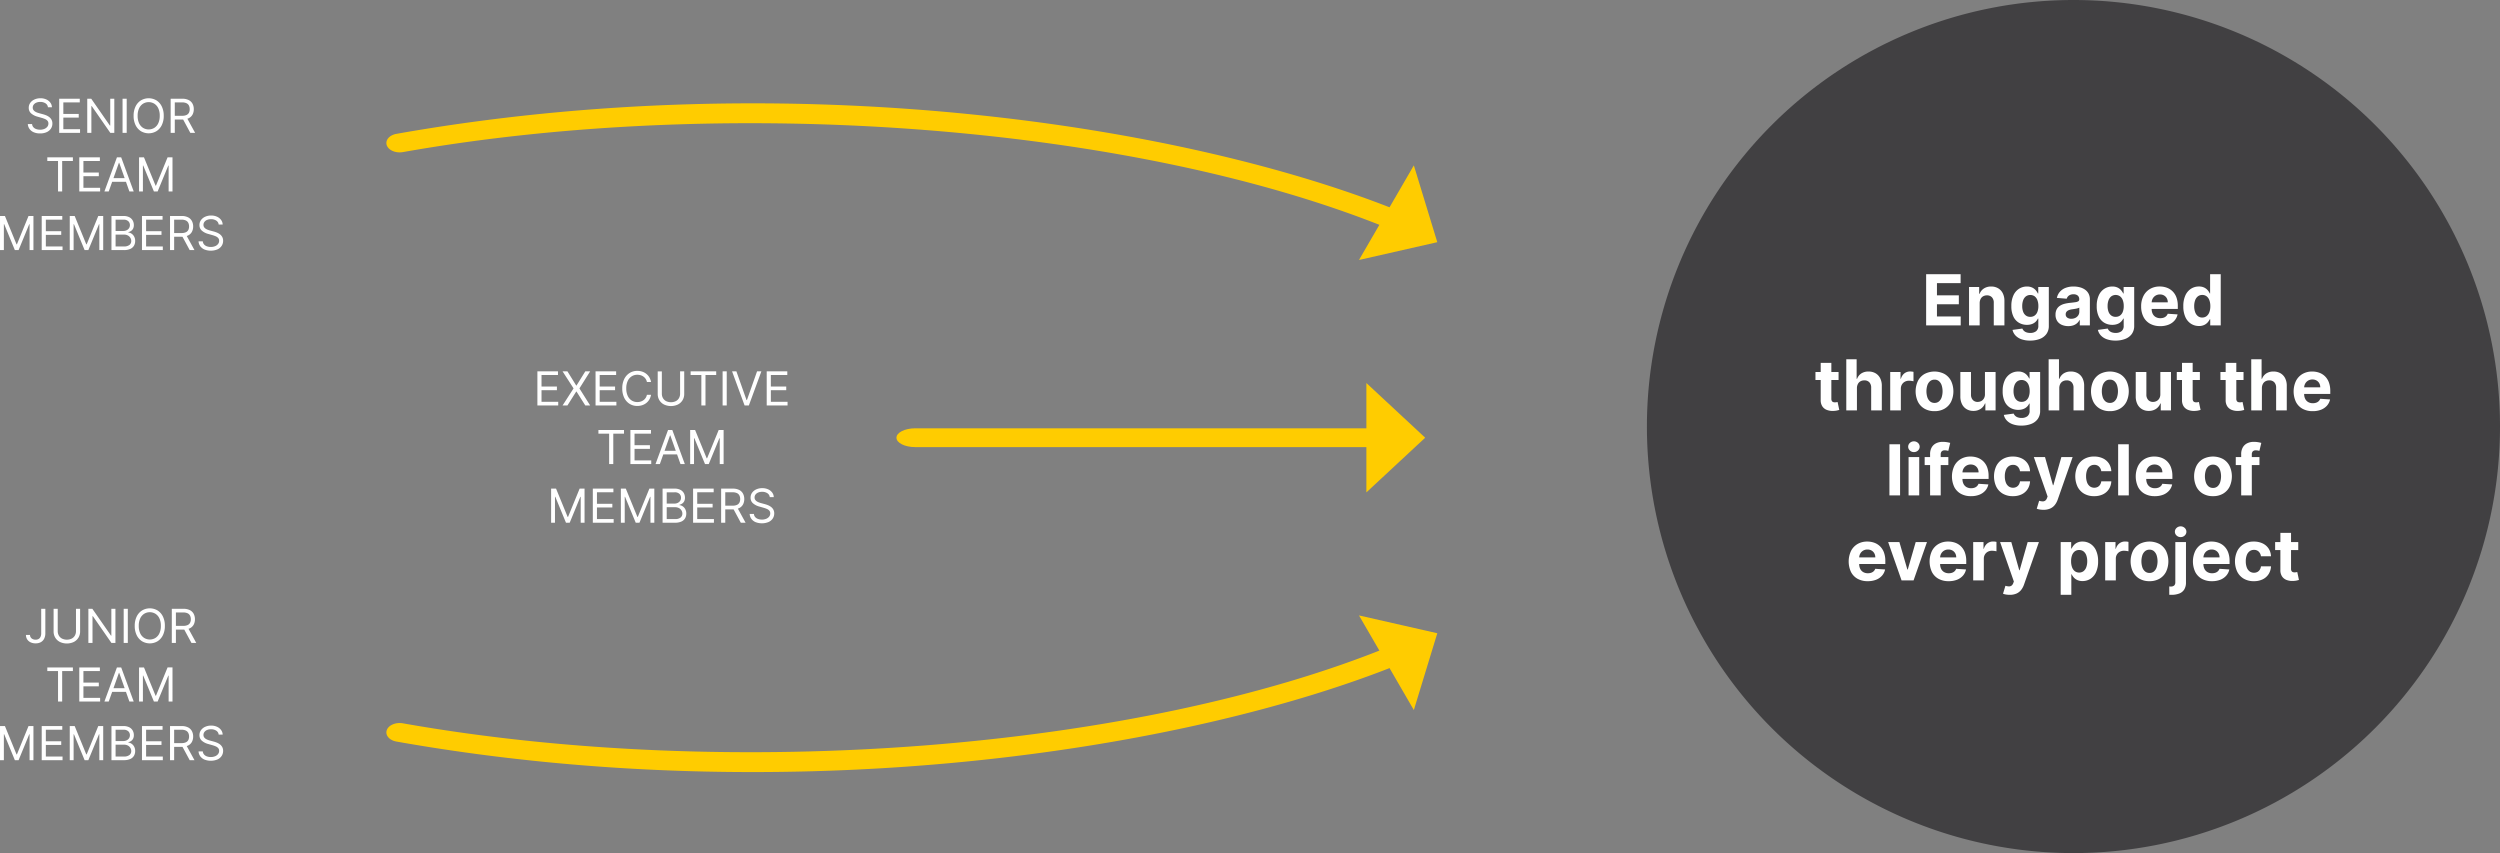 <svg xmlns="http://www.w3.org/2000/svg" width="852.817" height="291.011" viewBox="0 0 852.817 291.011">
  <rect x="0" y="0" width="852.817" height="291.011" fill="#808080" stroke="none"/>
  <g id="Group_651" data-name="Group 651" transform="translate(3492.807 -468.199)">
    <g id="Group_491" data-name="Group 491" transform="translate(-3745 -2272.486)">
      <g id="Group_487" data-name="Group 487" transform="translate(168 -123.001)">
        <path id="Path_232" data-name="Path 232" d="M3.207,349.3a2.512,2.512,0,0,1-1.607-.613c-1.534-1.258-2.056-4.037-1.165-6.2C35.78,256.215,46.6,117.7,26.752,5.637c-.433-2.434.61-4.9,2.329-5.508,1.716-.586,3.465.867,3.892,3.3C56.7,137.378,36.515,272.52,5.985,347.031A3.2,3.2,0,0,1,3.207,349.3" transform="translate(216 2942.321) rotate(-90)" fill="#fc0"/>
        <path id="Path_233" data-name="Path 233" d="M6.073,26.715l26.2-8L0,0Z" transform="translate(547.778 2952.374) rotate(-90)" fill="#fc0"/>
      </g>
      <g id="Group_489" data-name="Group 489" transform="translate(168 -163.001)">
        <path id="Path_234" data-name="Path 234" d="M40.173,349.3a3.2,3.2,0,0,1-2.778-2.266C6.865,272.512-13.321,137.372,10.41,3.435,10.837,1,12.576-.465,14.3.134s2.762,3.074,2.329,5.508C-3.218,117.7,7.6,256.207,42.945,342.482c.892,2.166.369,4.945-1.165,6.2a2.511,2.511,0,0,1-1.607.613" transform="translate(216 3167.061) rotate(-90)" fill="#fc0"/>
        <path id="Path_235" data-name="Path 235" d="M26.2,26.715l-26.2-8L32.278,0Z" transform="translate(547.778 3145.902) rotate(-90)" fill="#fc0"/>
      </g>
      <g id="Group_488" data-name="Group 488" transform="translate(168 -143.001)">
        <path id="Path_236" data-name="Path 236" d="M3.208,169.237c-1.774,0-3.208-2.874-3.208-6.415V6.415C0,2.867,1.434,0,3.208,0S6.416,2.867,6.416,6.415V162.822c0,3.541-1.434,6.415-3.208,6.415" transform="translate(390 3036.208) rotate(-90)" fill="#fc0"/>
        <path id="Path_237" data-name="Path 237" d="M18.653,20.064,37.309,0H0Z" transform="translate(550.3 3051.653) rotate(-90)" fill="#fc0"/>
      </g>
      <path id="Path_552" data-name="Path 552" d="M24.545,7.273a1.784,1.784,0,0,0-.83-1.341,3.182,3.182,0,0,0-1.784-.477,3.371,3.371,0,0,0-1.349.25,2.136,2.136,0,0,0-.9.688,1.638,1.638,0,0,0-.321.994,1.393,1.393,0,0,0,.224.8,1.887,1.887,0,0,0,.577.551,3.907,3.907,0,0,0,.739.358q.386.139.71.224l1.182.318a10.5,10.5,0,0,1,1.014.33,4.812,4.812,0,0,1,1.074.571,2.967,2.967,0,0,1,.849.923,2.654,2.654,0,0,1,.335,1.381,3.076,3.076,0,0,1-.491,1.7,3.387,3.387,0,0,1-1.432,1.21,5.263,5.263,0,0,1-2.281.449,5.313,5.313,0,0,1-2.162-.4,3.425,3.425,0,0,1-1.432-1.125A3.2,3.2,0,0,1,17.682,13h1.455a1.8,1.8,0,0,0,.446,1.088,2.339,2.339,0,0,0,.989.636,3.927,3.927,0,0,0,1.293.207,3.777,3.777,0,0,0,1.449-.264,2.453,2.453,0,0,0,1.017-.739,1.739,1.739,0,0,0,.375-1.111,1.365,1.365,0,0,0-.324-.943,2.377,2.377,0,0,0-.852-.591,8.956,8.956,0,0,0-1.142-.4l-1.432-.409A5.332,5.332,0,0,1,18.8,9.358a2.458,2.458,0,0,1-.8-1.9,2.824,2.824,0,0,1,.531-1.707,3.516,3.516,0,0,1,1.432-1.136A4.844,4.844,0,0,1,21.977,4.2a4.755,4.755,0,0,1,2,.4A3.5,3.5,0,0,1,25.366,5.7a2.728,2.728,0,0,1,.543,1.574ZM28.386,16V4.364h7.023v1.25H29.8V9.545h5.25V10.8H29.8V14.75h5.7V16Zm18.8-11.636V16H45.818L39.477,6.864h-.114V16H37.955V4.364h1.364l6.364,9.159H45.8V4.364Zm4.227,0V16H50V4.364Zm12.636,5.818a7.09,7.09,0,0,1-.665,3.182,4.99,4.99,0,0,1-1.824,2.068,5.183,5.183,0,0,1-5.3,0,4.99,4.99,0,0,1-1.824-2.068,7.09,7.09,0,0,1-.665-3.182A7.09,7.09,0,0,1,54.438,7a4.99,4.99,0,0,1,1.824-2.068,5.183,5.183,0,0,1,5.3,0A4.99,4.99,0,0,1,63.381,7,7.09,7.09,0,0,1,64.045,10.182Zm-1.364,0a5.828,5.828,0,0,0-.5-2.551,3.689,3.689,0,0,0-1.358-1.574,3.689,3.689,0,0,0-3.824,0,3.689,3.689,0,0,0-1.358,1.574,5.828,5.828,0,0,0-.5,2.551,5.828,5.828,0,0,0,.5,2.551A3.689,3.689,0,0,0,57,14.307a3.689,3.689,0,0,0,3.824,0,3.689,3.689,0,0,0,1.358-1.574A5.828,5.828,0,0,0,62.682,10.182ZM66.409,16V4.364h3.932a4.766,4.766,0,0,1,2.239.463,2.988,2.988,0,0,1,1.3,1.27,3.912,3.912,0,0,1,.42,1.835,3.844,3.844,0,0,1-.42,1.824A2.947,2.947,0,0,1,72.585,11a4.8,4.8,0,0,1-2.222.452H67.182V10.182h3.136a3.513,3.513,0,0,0,1.5-.273,1.736,1.736,0,0,0,.83-.776,2.6,2.6,0,0,0,.259-1.2,2.7,2.7,0,0,0-.261-1.222,1.8,1.8,0,0,0-.835-.81A3.41,3.41,0,0,0,70.3,5.614H67.818V16Zm5.477-5.227L74.75,16H73.114L70.3,10.773ZM24.33,25.614v-1.25h8.727v1.25H29.4V36H27.989V25.614ZM35.239,36V24.364h7.023v1.25H36.648v3.932H41.9V30.8h-5.25V34.75h5.7V36Zm10.045,0H43.807L48.08,24.364h1.455L53.807,36H52.33l-3.477-9.8h-.091Zm.545-4.545h5.955V32.7H45.83Zm9.8-7.091h1.682l3.955,9.659H61.4l3.955-9.659h1.682V36H65.716V27.159H65.6L61.966,36H60.693l-3.636-8.841h-.114V36H55.625Zm-47.432,20H9.875l3.955,9.659h.136l3.955-9.659H19.6V56H18.284V47.159H18.17L14.534,56H13.261L9.625,47.159H9.511V56H8.193ZM22.42,56V44.364h7.023v1.25H23.83v3.932h5.25V50.8H23.83V54.75h5.7V56Zm9.568-11.636H33.67l3.955,9.659h.136l3.955-9.659H43.4V56H42.08V47.159h-.114L38.33,56H37.057L33.42,47.159h-.114V56H31.989ZM46.216,56V44.364h4.068a4.268,4.268,0,0,1,2.006.418A2.782,2.782,0,0,1,53.466,45.9a3.168,3.168,0,0,1,.386,1.554,2.587,2.587,0,0,1-.264,1.239,2.11,2.11,0,0,1-.693.773,3.193,3.193,0,0,1-.929.42V50a2.279,2.279,0,0,1,1.074.375,2.722,2.722,0,0,1,.9.977,3.094,3.094,0,0,1,.364,1.557,3.125,3.125,0,0,1-.4,1.574,2.747,2.747,0,0,1-1.256,1.108A5.215,5.215,0,0,1,50.42,56Zm1.409-1.25h2.8a2.87,2.87,0,0,0,1.963-.537,1.708,1.708,0,0,0,.582-1.3,2.09,2.09,0,0,0-.3-1.094,2.206,2.206,0,0,0-.858-.807,2.711,2.711,0,0,0-1.318-.3H47.625Zm0-5.273h2.614a2.6,2.6,0,0,0,1.151-.25,2.031,2.031,0,0,0,.818-.7,1.876,1.876,0,0,0,.3-1.068,1.78,1.78,0,0,0-.534-1.3,2.308,2.308,0,0,0-1.693-.537H47.625Zm9,6.523V44.364h7.023v1.25H58.034v3.932h5.25V50.8h-5.25V54.75h5.7V56Zm9.568,0V44.364h3.932a4.766,4.766,0,0,1,2.239.463,2.988,2.988,0,0,1,1.3,1.27,3.912,3.912,0,0,1,.42,1.835,3.844,3.844,0,0,1-.42,1.824A2.947,2.947,0,0,1,72.369,51a4.8,4.8,0,0,1-2.222.452H66.966V50.182H70.1a3.513,3.513,0,0,0,1.5-.273,1.736,1.736,0,0,0,.83-.776,2.6,2.6,0,0,0,.259-1.2,2.7,2.7,0,0,0-.261-1.222,1.8,1.8,0,0,0-.835-.81,3.41,3.41,0,0,0-1.517-.287H67.6V56Zm5.477-5.227L74.534,56H72.9L70.08,50.773Zm11.114-3.5a1.784,1.784,0,0,0-.83-1.341,3.182,3.182,0,0,0-1.784-.477,3.371,3.371,0,0,0-1.349.25,2.136,2.136,0,0,0-.9.688,1.638,1.638,0,0,0-.321.994,1.393,1.393,0,0,0,.224.8,1.887,1.887,0,0,0,.577.551,3.907,3.907,0,0,0,.739.358q.386.139.71.224l1.182.318a10.5,10.5,0,0,1,1.014.33,4.813,4.813,0,0,1,1.074.571,2.967,2.967,0,0,1,.849.923,2.654,2.654,0,0,1,.335,1.381,3.076,3.076,0,0,1-.491,1.7,3.387,3.387,0,0,1-1.432,1.21,6.008,6.008,0,0,1-4.443.045,3.425,3.425,0,0,1-1.432-1.125A3.2,3.2,0,0,1,75.92,53h1.455a1.8,1.8,0,0,0,.446,1.088,2.339,2.339,0,0,0,.989.636,3.927,3.927,0,0,0,1.293.207,3.777,3.777,0,0,0,1.449-.264,2.453,2.453,0,0,0,1.017-.739,1.739,1.739,0,0,0,.375-1.111,1.365,1.365,0,0,0-.324-.943,2.377,2.377,0,0,0-.852-.591,8.956,8.956,0,0,0-1.142-.4l-1.432-.409a5.332,5.332,0,0,1-2.159-1.119,2.458,2.458,0,0,1-.8-1.9,2.824,2.824,0,0,1,.531-1.707A3.516,3.516,0,0,1,78.2,44.611a4.844,4.844,0,0,1,2.014-.406,4.755,4.755,0,0,1,2,.4A3.5,3.5,0,0,1,83.605,45.7a2.728,2.728,0,0,1,.543,1.574Z" transform="translate(244 2770)" fill="#fff"/>
      <path id="Path_553" data-name="Path 553" d="M2.511,16V4.364H9.534v1.25H3.92V9.545H9.17V10.8H3.92V14.75h5.7V16ZM12.761,4.364l3,4.841h.091l3-4.841h1.659l-3.659,5.818L20.511,16H18.852l-3-4.75h-.091l-3,4.75H11.1l3.75-5.818L11.1,4.364ZM22.352,16V4.364h7.023v1.25H23.761V9.545h5.25V10.8h-5.25V14.75h5.7V16ZM41.284,8H39.875a2.959,2.959,0,0,0-.435-1.068,3.014,3.014,0,0,0-.75-.776,3.258,3.258,0,0,0-.974-.474A3.88,3.88,0,0,0,36.6,5.523a3.535,3.535,0,0,0-1.912.534,3.689,3.689,0,0,0-1.358,1.574,5.828,5.828,0,0,0-.5,2.551,5.828,5.828,0,0,0,.5,2.551,3.689,3.689,0,0,0,1.358,1.574,3.535,3.535,0,0,0,1.912.534,3.88,3.88,0,0,0,1.114-.159,3.258,3.258,0,0,0,.974-.474,2.958,2.958,0,0,0,1.185-1.844h1.409a4.694,4.694,0,0,1-.58,1.6,4.325,4.325,0,0,1-1.045,1.2,4.552,4.552,0,0,1-1.4.747,5.257,5.257,0,0,1-1.656.256,4.877,4.877,0,0,1-2.648-.727,4.99,4.99,0,0,1-1.824-2.068,7.09,7.09,0,0,1-.665-3.182A7.09,7.09,0,0,1,32.131,7a4.99,4.99,0,0,1,1.824-2.068A4.877,4.877,0,0,1,36.6,4.2a5.257,5.257,0,0,1,1.656.256,4.552,4.552,0,0,1,1.4.747A4.34,4.34,0,0,1,40.7,6.4,4.666,4.666,0,0,1,41.284,8Zm9.909-3.636H52.6v7.7a4.061,4.061,0,0,1-.56,2.128,3.933,3.933,0,0,1-1.577,1.472,5.571,5.571,0,0,1-4.773,0A3.933,3.933,0,0,1,44.116,14.2a4.061,4.061,0,0,1-.56-2.128v-7.7h1.409v7.591a3.018,3.018,0,0,0,.375,1.514,2.66,2.66,0,0,0,1.071,1.04,3.875,3.875,0,0,0,3.338,0,2.636,2.636,0,0,0,1.071-1.04,3.036,3.036,0,0,0,.372-1.514Zm3.591,1.25V4.364h8.727v1.25H59.852V16H58.443V5.614ZM67.1,4.364V16H65.693V4.364Zm3.3,0,3.455,9.8h.136l3.455-9.8H78.92L74.648,16H73.193L68.92,4.364ZM80.739,16V4.364h7.023v1.25H82.148V9.545H87.4V10.8h-5.25V14.75h5.7V16ZM23.33,25.614v-1.25h8.727v1.25H28.4V36H26.989V25.614ZM34.239,36V24.364h7.023v1.25H35.648v3.932H40.9V30.8h-5.25V34.75h5.7V36Zm10.045,0H42.807L47.08,24.364h1.455L52.807,36H51.33l-3.477-9.8h-.091Zm.545-4.545h5.955V32.7H44.83Zm9.8-7.091h1.682l3.955,9.659H60.4l3.955-9.659h1.682V36H64.716V27.159H64.6L60.966,36H59.693l-3.636-8.841h-.114V36H54.625Zm-47.432,20H8.875l3.955,9.659h.136l3.955-9.659H18.6V56H17.284V47.159H17.17L13.534,56H12.261L8.625,47.159H8.511V56H7.193ZM21.42,56V44.364h7.023v1.25H22.83v3.932h5.25V50.8H22.83V54.75h5.7V56Zm9.568-11.636H32.67l3.955,9.659h.136l3.955-9.659H42.4V56H41.08V47.159h-.114L37.33,56H36.057L32.42,47.159h-.114V56H30.989ZM45.216,56V44.364h4.068a4.268,4.268,0,0,1,2.006.418A2.782,2.782,0,0,1,52.466,45.9a3.168,3.168,0,0,1,.386,1.554,2.587,2.587,0,0,1-.264,1.239,2.11,2.11,0,0,1-.693.773,3.193,3.193,0,0,1-.929.42V50a2.279,2.279,0,0,1,1.074.375,2.722,2.722,0,0,1,.9.977,3.094,3.094,0,0,1,.364,1.557,3.125,3.125,0,0,1-.4,1.574,2.747,2.747,0,0,1-1.256,1.108A5.215,5.215,0,0,1,49.42,56Zm1.409-1.25h2.8a2.87,2.87,0,0,0,1.963-.537,1.708,1.708,0,0,0,.582-1.3,2.09,2.09,0,0,0-.3-1.094,2.206,2.206,0,0,0-.858-.807,2.711,2.711,0,0,0-1.318-.3H46.625Zm0-5.273h2.614a2.6,2.6,0,0,0,1.151-.25,2.031,2.031,0,0,0,.818-.7,1.876,1.876,0,0,0,.3-1.068,1.78,1.78,0,0,0-.534-1.3,2.308,2.308,0,0,0-1.693-.537H46.625Zm9,6.523V44.364h7.023v1.25H57.034v3.932h5.25V50.8h-5.25V54.75h5.7V56Zm9.568,0V44.364h3.932a4.766,4.766,0,0,1,2.239.463,2.988,2.988,0,0,1,1.3,1.27,3.912,3.912,0,0,1,.42,1.835,3.844,3.844,0,0,1-.42,1.824A2.947,2.947,0,0,1,71.369,51a4.8,4.8,0,0,1-2.222.452H65.966V50.182H69.1a3.513,3.513,0,0,0,1.5-.273,1.736,1.736,0,0,0,.83-.776,2.6,2.6,0,0,0,.259-1.2,2.7,2.7,0,0,0-.261-1.222,1.8,1.8,0,0,0-.835-.81,3.41,3.41,0,0,0-1.517-.287H66.6V56Zm5.477-5.227L73.534,56H71.9L69.08,50.773Zm11.114-3.5a1.784,1.784,0,0,0-.83-1.341,3.182,3.182,0,0,0-1.784-.477,3.371,3.371,0,0,0-1.349.25,2.136,2.136,0,0,0-.9.688,1.638,1.638,0,0,0-.321.994,1.393,1.393,0,0,0,.224.8,1.887,1.887,0,0,0,.577.551,3.907,3.907,0,0,0,.739.358q.386.139.71.224l1.182.318a10.5,10.5,0,0,1,1.014.33,4.813,4.813,0,0,1,1.074.571,2.967,2.967,0,0,1,.849.923,2.654,2.654,0,0,1,.335,1.381,3.076,3.076,0,0,1-.491,1.7,3.387,3.387,0,0,1-1.432,1.21,6.008,6.008,0,0,1-4.443.045,3.425,3.425,0,0,1-1.432-1.125A3.2,3.2,0,0,1,74.92,53h1.455a1.8,1.8,0,0,0,.446,1.088,2.339,2.339,0,0,0,.989.636,3.927,3.927,0,0,0,1.293.207,3.777,3.777,0,0,0,1.449-.264,2.453,2.453,0,0,0,1.017-.739,1.739,1.739,0,0,0,.375-1.111,1.365,1.365,0,0,0-.324-.943,2.377,2.377,0,0,0-.852-.591,8.956,8.956,0,0,0-1.142-.4l-1.432-.409a5.332,5.332,0,0,1-2.159-1.119,2.458,2.458,0,0,1-.8-1.9,2.824,2.824,0,0,1,.531-1.707A3.516,3.516,0,0,1,77.2,44.611a4.844,4.844,0,0,1,2.014-.406,4.755,4.755,0,0,1,2,.4A3.5,3.5,0,0,1,82.605,45.7a2.728,2.728,0,0,1,.543,1.574Z" transform="translate(433 2863)" fill="#fff"/>
      <path id="Path_554" data-name="Path 554" d="M22.25,4.364h1.409v8.318a4.024,4.024,0,0,1-.409,1.892A2.78,2.78,0,0,1,22.1,15.756a3.631,3.631,0,0,1-1.756.4,3.953,3.953,0,0,1-1.7-.349,2.781,2.781,0,0,1-1.17-1,2.738,2.738,0,0,1-.426-1.54h1.386a1.5,1.5,0,0,0,.247.861,1.651,1.651,0,0,0,.679.571,2.269,2.269,0,0,0,.983.2,1.975,1.975,0,0,0,1.034-.256,1.632,1.632,0,0,0,.651-.753,2.955,2.955,0,0,0,.224-1.219Zm11.864,0h1.409v7.7a4.061,4.061,0,0,1-.56,2.128,3.933,3.933,0,0,1-1.577,1.472,5.571,5.571,0,0,1-4.773,0A3.933,3.933,0,0,1,27.037,14.2a4.061,4.061,0,0,1-.56-2.128v-7.7h1.409v7.591a3.018,3.018,0,0,0,.375,1.514,2.66,2.66,0,0,0,1.071,1.04,3.875,3.875,0,0,0,3.338,0,2.636,2.636,0,0,0,1.071-1.04,3.036,3.036,0,0,0,.372-1.514Zm13.455,0V16H46.2L39.864,6.864H39.75V16H38.341V4.364H39.7l6.364,9.159h.114V4.364Zm4.227,0V16H50.386V4.364Zm12.636,5.818a7.09,7.09,0,0,1-.665,3.182,4.99,4.99,0,0,1-1.824,2.068,5.183,5.183,0,0,1-5.3,0,4.99,4.99,0,0,1-1.824-2.068,7.09,7.09,0,0,1-.665-3.182A7.09,7.09,0,0,1,54.824,7a4.99,4.99,0,0,1,1.824-2.068,5.183,5.183,0,0,1,5.3,0A4.99,4.99,0,0,1,63.767,7,7.09,7.09,0,0,1,64.432,10.182Zm-1.364,0a5.828,5.828,0,0,0-.5-2.551,3.689,3.689,0,0,0-1.358-1.574,3.689,3.689,0,0,0-3.824,0,3.689,3.689,0,0,0-1.358,1.574,5.828,5.828,0,0,0-.5,2.551,5.828,5.828,0,0,0,.5,2.551,3.689,3.689,0,0,0,1.358,1.574,3.689,3.689,0,0,0,3.824,0,3.689,3.689,0,0,0,1.358-1.574A5.828,5.828,0,0,0,63.068,10.182ZM66.8,16V4.364h3.932a4.766,4.766,0,0,1,2.239.463,2.988,2.988,0,0,1,1.3,1.27,3.912,3.912,0,0,1,.42,1.835,3.844,3.844,0,0,1-.42,1.824A2.947,2.947,0,0,1,72.972,11a4.8,4.8,0,0,1-2.222.452H67.568V10.182H70.7a3.513,3.513,0,0,0,1.5-.273,1.736,1.736,0,0,0,.83-.776,2.6,2.6,0,0,0,.259-1.2,2.7,2.7,0,0,0-.261-1.222A1.8,1.8,0,0,0,72.2,5.9a3.41,3.41,0,0,0-1.517-.287H68.2V16Zm5.477-5.227L75.136,16H73.5l-2.818-5.227ZM24.33,25.614v-1.25h8.727v1.25H29.4V36H27.989V25.614ZM35.239,36V24.364h7.023v1.25H36.648v3.932H41.9V30.8h-5.25V34.75h5.7V36Zm10.045,0H43.807L48.08,24.364h1.455L53.807,36H52.33l-3.477-9.8h-.091Zm.545-4.545h5.955V32.7H45.83Zm9.8-7.091h1.682l3.955,9.659H61.4l3.955-9.659h1.682V36H65.716V27.159H65.6L61.966,36H60.693l-3.636-8.841h-.114V36H55.625Zm-47.432,20H9.875l3.955,9.659h.136l3.955-9.659H19.6V56H18.284V47.159H18.17L14.534,56H13.261L9.625,47.159H9.511V56H8.193ZM22.42,56V44.364h7.023v1.25H23.83v3.932h5.25V50.8H23.83V54.75h5.7V56Zm9.568-11.636H33.67l3.955,9.659h.136l3.955-9.659H43.4V56H42.08V47.159h-.114L38.33,56H37.057L33.42,47.159h-.114V56H31.989ZM46.216,56V44.364h4.068a4.268,4.268,0,0,1,2.006.418A2.782,2.782,0,0,1,53.466,45.9a3.168,3.168,0,0,1,.386,1.554,2.587,2.587,0,0,1-.264,1.239,2.11,2.11,0,0,1-.693.773,3.193,3.193,0,0,1-.929.42V50a2.279,2.279,0,0,1,1.074.375,2.722,2.722,0,0,1,.9.977,3.094,3.094,0,0,1,.364,1.557,3.125,3.125,0,0,1-.4,1.574,2.747,2.747,0,0,1-1.256,1.108A5.215,5.215,0,0,1,50.42,56Zm1.409-1.25h2.8a2.87,2.87,0,0,0,1.963-.537,1.708,1.708,0,0,0,.582-1.3,2.09,2.09,0,0,0-.3-1.094,2.206,2.206,0,0,0-.858-.807,2.711,2.711,0,0,0-1.318-.3H47.625Zm0-5.273h2.614a2.6,2.6,0,0,0,1.151-.25,2.031,2.031,0,0,0,.818-.7,1.876,1.876,0,0,0,.3-1.068,1.78,1.78,0,0,0-.534-1.3,2.308,2.308,0,0,0-1.693-.537H47.625Zm9,6.523V44.364h7.023v1.25H58.034v3.932h5.25V50.8h-5.25V54.75h5.7V56Zm9.568,0V44.364h3.932a4.766,4.766,0,0,1,2.239.463,2.988,2.988,0,0,1,1.3,1.27,3.912,3.912,0,0,1,.42,1.835,3.844,3.844,0,0,1-.42,1.824A2.947,2.947,0,0,1,72.369,51a4.8,4.8,0,0,1-2.222.452H66.966V50.182H70.1a3.513,3.513,0,0,0,1.5-.273,1.736,1.736,0,0,0,.83-.776,2.6,2.6,0,0,0,.259-1.2,2.7,2.7,0,0,0-.261-1.222,1.8,1.8,0,0,0-.835-.81,3.41,3.41,0,0,0-1.517-.287H67.6V56Zm5.477-5.227L74.534,56H72.9L70.08,50.773Zm11.114-3.5a1.784,1.784,0,0,0-.83-1.341,3.182,3.182,0,0,0-1.784-.477,3.371,3.371,0,0,0-1.349.25,2.136,2.136,0,0,0-.9.688,1.638,1.638,0,0,0-.321.994,1.393,1.393,0,0,0,.224.8,1.887,1.887,0,0,0,.577.551,3.907,3.907,0,0,0,.739.358q.386.139.71.224l1.182.318a10.5,10.5,0,0,1,1.014.33,4.813,4.813,0,0,1,1.074.571,2.967,2.967,0,0,1,.849.923,2.654,2.654,0,0,1,.335,1.381,3.076,3.076,0,0,1-.491,1.7,3.387,3.387,0,0,1-1.432,1.21,6.008,6.008,0,0,1-4.443.045,3.425,3.425,0,0,1-1.432-1.125A3.2,3.2,0,0,1,75.92,53h1.455a1.8,1.8,0,0,0,.446,1.088,2.339,2.339,0,0,0,.989.636,3.927,3.927,0,0,0,1.293.207,3.777,3.777,0,0,0,1.449-.264,2.453,2.453,0,0,0,1.017-.739,1.739,1.739,0,0,0,.375-1.111,1.365,1.365,0,0,0-.324-.943,2.377,2.377,0,0,0-.852-.591,8.956,8.956,0,0,0-1.142-.4l-1.432-.409a5.332,5.332,0,0,1-2.159-1.119,2.458,2.458,0,0,1-.8-1.9,2.824,2.824,0,0,1,.531-1.707A3.516,3.516,0,0,1,78.2,44.611a4.844,4.844,0,0,1,2.014-.406,4.755,4.755,0,0,1,2,.4A3.5,3.5,0,0,1,83.605,45.7a2.728,2.728,0,0,1,.543,1.574Z" transform="translate(244 2944)" fill="#fff"/>
    </g>
    <g id="Group_486" data-name="Group 486" transform="translate(-3176 -2819.801)">
      <path id="Path_231" data-name="Path 231" d="M145.505,377.692A145.505,145.505,0,1,0,0,232.186,145.5,145.5,0,0,0,145.505,377.692" transform="translate(245 3201.319)" fill="#414042"/>
      <path id="Path_551" data-name="Path 551" d="M69.25,23V5.545H81.011V8.588H72.94v4.159h7.466V15.79H72.94v4.168h8.105V23Zm18.264-7.568V23H83.884V9.909h3.46v2.31H87.5a3.675,3.675,0,0,1,1.457-1.811,4.431,4.431,0,0,1,2.48-.669,4.6,4.6,0,0,1,2.378.6,4.061,4.061,0,0,1,1.577,1.7,5.726,5.726,0,0,1,.563,2.629V23H92.321V15.313a2.645,2.645,0,0,0-.614-1.879,2.21,2.21,0,0,0-1.713-.678,2.58,2.58,0,0,0-1.291.315,2.169,2.169,0,0,0-.869.916A3.179,3.179,0,0,0,87.514,15.432Zm17.19,12.75a8.457,8.457,0,0,1-3.021-.482,5.054,5.054,0,0,1-2-1.308,4.009,4.009,0,0,1-.963-1.858l3.358-.452a2.2,2.2,0,0,0,.486.733,2.4,2.4,0,0,0,.882.55,3.8,3.8,0,0,0,1.342.209A3.183,3.183,0,0,0,106.746,25a2.243,2.243,0,0,0,.771-1.922V20.682h-.153a3.45,3.45,0,0,1-.716,1.031,3.608,3.608,0,0,1-1.227.793,4.717,4.717,0,0,1-1.79.307,5.325,5.325,0,0,1-2.68-.686,4.821,4.821,0,0,1-1.918-2.105,7.992,7.992,0,0,1-.712-3.592,8.476,8.476,0,0,1,.724-3.716,5.194,5.194,0,0,1,1.93-2.233,4.956,4.956,0,0,1,2.646-.741,4.094,4.094,0,0,1,1.841.371,3.645,3.645,0,0,1,1.2.92,5.081,5.081,0,0,1,.7,1.078h.136v-2.2h3.605V23.128a4.627,4.627,0,0,1-.818,2.8,4.953,4.953,0,0,1-2.263,1.692A9.043,9.043,0,0,1,104.7,28.182Zm.077-8.1a2.477,2.477,0,0,0,1.487-.439,2.769,2.769,0,0,0,.938-1.261,5.322,5.322,0,0,0,.328-1.973,5.594,5.594,0,0,0-.324-2,2.916,2.916,0,0,0-.937-1.317,2.605,2.605,0,0,0-3,.013,2.945,2.945,0,0,0-.929,1.334,5.657,5.657,0,0,0-.315,1.969,5.4,5.4,0,0,0,.32,1.956,2.771,2.771,0,0,0,.929,1.27A2.472,2.472,0,0,0,104.781,20.085Zm12.955,3.162a5.41,5.41,0,0,1-2.233-.439,3.529,3.529,0,0,1-1.547-1.3,3.863,3.863,0,0,1-.567-2.161,3.816,3.816,0,0,1,.4-1.832,3.243,3.243,0,0,1,1.091-1.193,5.285,5.285,0,0,1,1.572-.682,11.84,11.84,0,0,1,1.854-.324q1.142-.119,1.841-.226a2.571,2.571,0,0,0,1.014-.32.712.712,0,0,0,.315-.631v-.051a1.575,1.575,0,0,0-.507-1.253,2.114,2.114,0,0,0-1.436-.443,2.558,2.558,0,0,0-1.56.43,2.02,2.02,0,0,0-.767,1.078l-3.358-.273a4.592,4.592,0,0,1,1.006-2.067,4.878,4.878,0,0,1,1.939-1.347,7.424,7.424,0,0,1,2.757-.473,8.426,8.426,0,0,1,2.092.256,5.517,5.517,0,0,1,1.781.793,3.878,3.878,0,0,1,1.232,1.376,4.18,4.18,0,0,1,.452,2.007V23h-3.443V21.185h-.1a3.641,3.641,0,0,1-.844,1.078,3.805,3.805,0,0,1-1.27.724A5.171,5.171,0,0,1,117.736,23.247Zm1.04-2.506a3.019,3.019,0,0,0,1.415-.32,2.474,2.474,0,0,0,.963-.865,2.242,2.242,0,0,0,.349-1.236V16.932a1.856,1.856,0,0,1-.464.2q-.294.089-.661.162t-.733.128l-.665.1a4.491,4.491,0,0,0-1.116.3,1.8,1.8,0,0,0-.741.55,1.368,1.368,0,0,0-.264.857,1.3,1.3,0,0,0,.541,1.129A2.305,2.305,0,0,0,118.776,20.741Zm15.051,7.44a8.457,8.457,0,0,1-3.021-.482,5.053,5.053,0,0,1-2-1.308,4.009,4.009,0,0,1-.963-1.858l3.358-.452a2.2,2.2,0,0,0,.486.733,2.4,2.4,0,0,0,.882.55,3.8,3.8,0,0,0,1.342.209A3.183,3.183,0,0,0,135.868,25a2.243,2.243,0,0,0,.771-1.922V20.682h-.153a3.45,3.45,0,0,1-.716,1.031,3.608,3.608,0,0,1-1.227.793,4.717,4.717,0,0,1-1.79.307,5.325,5.325,0,0,1-2.68-.686,4.821,4.821,0,0,1-1.918-2.105,7.992,7.992,0,0,1-.712-3.592,8.476,8.476,0,0,1,.724-3.716,5.194,5.194,0,0,1,1.93-2.233,4.956,4.956,0,0,1,2.646-.741,4.094,4.094,0,0,1,1.841.371,3.645,3.645,0,0,1,1.2.92,5.08,5.08,0,0,1,.7,1.078h.136v-2.2h3.605V23.128a4.627,4.627,0,0,1-.818,2.8,4.953,4.953,0,0,1-2.263,1.692A9.043,9.043,0,0,1,133.827,28.182Zm.077-8.1a2.477,2.477,0,0,0,1.487-.439,2.769,2.769,0,0,0,.938-1.261,5.322,5.322,0,0,0,.328-1.973,5.594,5.594,0,0,0-.324-2,2.917,2.917,0,0,0-.937-1.317,2.605,2.605,0,0,0-3,.013,2.945,2.945,0,0,0-.929,1.334,5.657,5.657,0,0,0-.315,1.969,5.4,5.4,0,0,0,.32,1.956,2.771,2.771,0,0,0,.929,1.27A2.472,2.472,0,0,0,133.9,20.085Zm15.188,3.17a6.941,6.941,0,0,1-3.473-.822,5.563,5.563,0,0,1-2.237-2.335,7.692,7.692,0,0,1-.784-3.584,7.653,7.653,0,0,1,.784-3.545,5.787,5.787,0,0,1,2.212-2.378,6.419,6.419,0,0,1,3.354-.852,6.928,6.928,0,0,1,2.416.413,5.446,5.446,0,0,1,1.96,1.24,5.649,5.649,0,0,1,1.308,2.075,8.289,8.289,0,0,1,.469,2.919v1H144.045v-2.25h7.636a2.781,2.781,0,0,0-.341-1.389,2.481,2.481,0,0,0-.942-.95,2.748,2.748,0,0,0-1.393-.345,2.8,2.8,0,0,0-1.462.379,2.72,2.72,0,0,0-.993,1.014,2.889,2.889,0,0,0-.366,1.411v2.139a3.641,3.641,0,0,0,.362,1.679,2.593,2.593,0,0,0,1.027,1.091,3.1,3.1,0,0,0,1.577.384,3.433,3.433,0,0,0,1.108-.17,2.3,2.3,0,0,0,.861-.511,2.223,2.223,0,0,0,.545-.835l3.358.222a4.577,4.577,0,0,1-1.044,2.109,5.245,5.245,0,0,1-2.028,1.4A7.623,7.623,0,0,1,149.091,23.256Zm13.2-.043a4.9,4.9,0,0,1-2.7-.771,5.251,5.251,0,0,1-1.909-2.276,8.694,8.694,0,0,1-.7-3.695,8.572,8.572,0,0,1,.724-3.746,5.219,5.219,0,0,1,1.93-2.241,4.935,4.935,0,0,1,2.646-.746,4.067,4.067,0,0,1,1.837.371,3.656,3.656,0,0,1,1.193.92,4.813,4.813,0,0,1,.695,1.078h.111V5.545h3.622V23h-3.58V20.9h-.153a4.665,4.665,0,0,1-.72,1.078,3.629,3.629,0,0,1-1.2.882A4.166,4.166,0,0,1,162.293,23.213Zm1.151-2.889a2.324,2.324,0,0,0,1.487-.482,3.04,3.04,0,0,0,.938-1.351,5.758,5.758,0,0,0,.328-2.037,5.755,5.755,0,0,0-.324-2.028,2.911,2.911,0,0,0-.937-1.33,2.385,2.385,0,0,0-1.491-.469,2.355,2.355,0,0,0-1.509.486,2.971,2.971,0,0,0-.929,1.347,5.785,5.785,0,0,0-.315,1.994,5.851,5.851,0,0,0,.32,2.016,3.04,3.04,0,0,0,.929,1.364A2.324,2.324,0,0,0,163.443,20.324ZM39.378,38.909v2.727H31.494V38.909Zm-6.094-3.136h3.631v12.2a1.628,1.628,0,0,0,.153.78.839.839,0,0,0,.43.388,1.725,1.725,0,0,0,.643.111,2.83,2.83,0,0,0,.511-.047l.392-.072.571,2.7q-.273.085-.767.2a6.411,6.411,0,0,1-1.2.141,5.488,5.488,0,0,1-2.3-.349,3.209,3.209,0,0,1-1.53-1.244,3.8,3.8,0,0,1-.537-2.131Zm12.358,8.659V52H42.011V34.545H45.54v6.673h.153a3.729,3.729,0,0,1,1.432-1.82,4.371,4.371,0,0,1,2.48-.661,4.653,4.653,0,0,1,2.382.592,4.052,4.052,0,0,1,1.585,1.7,5.64,5.64,0,0,1,.558,2.638V52H50.5V44.313a2.654,2.654,0,0,0-.609-1.884,2.225,2.225,0,0,0-1.726-.673,2.646,2.646,0,0,0-1.308.315,2.207,2.207,0,0,0-.886.916A3.107,3.107,0,0,0,45.642,44.432ZM56.994,52V38.909h3.52v2.284h.136a3.4,3.4,0,0,1,1.2-1.845,3.173,3.173,0,0,1,1.943-.626,5.491,5.491,0,0,1,.588.034,4.14,4.14,0,0,1,.554.094v3.222a4.743,4.743,0,0,0-.707-.136,6.355,6.355,0,0,0-.827-.06,2.909,2.909,0,0,0-1.428.345,2.565,2.565,0,0,0-.989.959,2.731,2.731,0,0,0-.362,1.415V52Zm15.111.256a6.657,6.657,0,0,1-3.43-.848,5.731,5.731,0,0,1-2.229-2.369,8.389,8.389,0,0,1,0-7.082,5.731,5.731,0,0,1,2.229-2.369,7.362,7.362,0,0,1,6.861,0,5.731,5.731,0,0,1,2.229,2.369,8.389,8.389,0,0,1,0,7.082,5.731,5.731,0,0,1-2.229,2.369A6.657,6.657,0,0,1,72.105,52.256Zm.017-2.812a2.245,2.245,0,0,0,1.509-.516,3.171,3.171,0,0,0,.916-1.411,6.824,6.824,0,0,0,0-4.074,3.2,3.2,0,0,0-.916-1.415,2.233,2.233,0,0,0-1.509-.52,2.3,2.3,0,0,0-1.53.52,3.151,3.151,0,0,0-.929,1.415,6.824,6.824,0,0,0,0,4.074,3.121,3.121,0,0,0,.929,1.411A2.307,2.307,0,0,0,72.122,49.443Zm17.19-3.017V38.909h3.631V52H89.457V49.622h-.136a3.874,3.874,0,0,1-1.47,1.849,4.341,4.341,0,0,1-2.5.7,4.412,4.412,0,0,1-2.31-.6,4.074,4.074,0,0,1-1.555-1.7,5.83,5.83,0,0,1-.567-2.634V38.909h3.631V46.6a2.648,2.648,0,0,0,.622,1.832,2.117,2.117,0,0,0,1.645.673,2.582,2.582,0,0,0,1.227-.3,2.34,2.34,0,0,0,.925-.9A2.792,2.792,0,0,0,89.313,46.426Zm12.426,10.756a8.457,8.457,0,0,1-3.021-.482,5.054,5.054,0,0,1-2-1.308,4.009,4.009,0,0,1-.963-1.858l3.358-.452a2.2,2.2,0,0,0,.486.733,2.4,2.4,0,0,0,.882.55,3.8,3.8,0,0,0,1.342.209A3.183,3.183,0,0,0,103.78,54a2.243,2.243,0,0,0,.771-1.922V49.682H104.4a3.45,3.45,0,0,1-.716,1.031,3.608,3.608,0,0,1-1.227.793,4.717,4.717,0,0,1-1.79.307,5.325,5.325,0,0,1-2.68-.686,4.821,4.821,0,0,1-1.918-2.105,7.992,7.992,0,0,1-.712-3.592,8.476,8.476,0,0,1,.724-3.716,5.194,5.194,0,0,1,1.93-2.233,4.956,4.956,0,0,1,2.646-.741,4.094,4.094,0,0,1,1.841.371,3.645,3.645,0,0,1,1.2.92,5.081,5.081,0,0,1,.7,1.078h.136v-2.2h3.605V52.128a4.627,4.627,0,0,1-.818,2.8,4.953,4.953,0,0,1-2.263,1.692A9.043,9.043,0,0,1,101.739,57.182Zm.077-8.1a2.477,2.477,0,0,0,1.487-.439,2.769,2.769,0,0,0,.938-1.261,5.322,5.322,0,0,0,.328-1.973,5.594,5.594,0,0,0-.324-2,2.916,2.916,0,0,0-.937-1.317,2.605,2.605,0,0,0-3,.013,2.945,2.945,0,0,0-.929,1.334,5.657,5.657,0,0,0-.315,1.969,5.4,5.4,0,0,0,.32,1.956,2.771,2.771,0,0,0,.929,1.27A2.472,2.472,0,0,0,101.815,49.085Zm12.852-4.653V52h-3.631V34.545h3.528v6.673h.153a3.729,3.729,0,0,1,1.432-1.82,4.371,4.371,0,0,1,2.48-.661,4.653,4.653,0,0,1,2.382.592,4.052,4.052,0,0,1,1.585,1.7,5.64,5.64,0,0,1,.558,2.638V52h-3.631V44.313a2.654,2.654,0,0,0-.609-1.884,2.225,2.225,0,0,0-1.726-.673,2.646,2.646,0,0,0-1.308.315,2.207,2.207,0,0,0-.886.916A3.107,3.107,0,0,0,114.668,44.432Zm17.267,7.824a6.657,6.657,0,0,1-3.43-.848,5.731,5.731,0,0,1-2.229-2.369,8.389,8.389,0,0,1,0-7.082,5.731,5.731,0,0,1,2.229-2.369,7.362,7.362,0,0,1,6.861,0,5.731,5.731,0,0,1,2.229,2.369,8.389,8.389,0,0,1,0,7.082,5.731,5.731,0,0,1-2.229,2.369A6.657,6.657,0,0,1,131.935,52.256Zm.017-2.812a2.245,2.245,0,0,0,1.509-.516,3.171,3.171,0,0,0,.916-1.411,6.824,6.824,0,0,0,0-4.074,3.2,3.2,0,0,0-.916-1.415,2.233,2.233,0,0,0-1.509-.52,2.3,2.3,0,0,0-1.53.52,3.15,3.15,0,0,0-.929,1.415,6.825,6.825,0,0,0,0,4.074,3.121,3.121,0,0,0,.929,1.411A2.307,2.307,0,0,0,131.952,49.443Zm17.19-3.017V38.909h3.631V52h-3.486V49.622h-.136a3.874,3.874,0,0,1-1.47,1.849,4.341,4.341,0,0,1-2.5.7,4.411,4.411,0,0,1-2.31-.6,4.074,4.074,0,0,1-1.555-1.7,5.83,5.83,0,0,1-.567-2.634V38.909h3.631V46.6A2.648,2.648,0,0,0,145,48.429a2.117,2.117,0,0,0,1.645.673,2.582,2.582,0,0,0,1.227-.3,2.34,2.34,0,0,0,.925-.9A2.792,2.792,0,0,0,149.142,46.426Zm13.491-7.517v2.727H154.75V38.909Zm-6.094-3.136h3.631v12.2a1.628,1.628,0,0,0,.153.78.839.839,0,0,0,.43.388,1.725,1.725,0,0,0,.643.111,2.83,2.83,0,0,0,.511-.047l.392-.072.571,2.7q-.273.085-.767.2a6.411,6.411,0,0,1-1.2.141,5.488,5.488,0,0,1-2.3-.349,3.209,3.209,0,0,1-1.53-1.244,3.8,3.8,0,0,1-.537-2.131Zm20.983,3.136v2.727h-7.884V38.909Zm-6.094-3.136h3.631v12.2a1.628,1.628,0,0,0,.153.78.839.839,0,0,0,.43.388,1.725,1.725,0,0,0,.643.111,2.83,2.83,0,0,0,.511-.047l.392-.072.571,2.7q-.273.085-.767.2a6.411,6.411,0,0,1-1.2.141,5.488,5.488,0,0,1-2.3-.349,3.209,3.209,0,0,1-1.53-1.244,3.8,3.8,0,0,1-.537-2.131Zm12.358,8.659V52h-3.631V34.545h3.528v6.673h.153a3.729,3.729,0,0,1,1.432-1.82,4.371,4.371,0,0,1,2.48-.661,4.653,4.653,0,0,1,2.382.592,4.052,4.052,0,0,1,1.585,1.7,5.64,5.64,0,0,1,.558,2.638V52h-3.631V44.313a2.654,2.654,0,0,0-.609-1.884,2.225,2.225,0,0,0-1.726-.673,2.646,2.646,0,0,0-1.308.315,2.207,2.207,0,0,0-.886.916A3.108,3.108,0,0,0,183.787,44.432Zm17.318,7.824a6.941,6.941,0,0,1-3.473-.822,5.563,5.563,0,0,1-2.237-2.335,8.495,8.495,0,0,1,0-7.129,5.787,5.787,0,0,1,2.212-2.378,6.419,6.419,0,0,1,3.354-.852,6.928,6.928,0,0,1,2.416.413,5.446,5.446,0,0,1,1.96,1.24,5.649,5.649,0,0,1,1.308,2.075,8.289,8.289,0,0,1,.469,2.919v1H196.06v-2.25H203.7a2.781,2.781,0,0,0-.341-1.389,2.481,2.481,0,0,0-.942-.95,2.748,2.748,0,0,0-1.393-.345,2.8,2.8,0,0,0-1.462.379,2.72,2.72,0,0,0-.993,1.014,2.889,2.889,0,0,0-.366,1.411v2.139a3.641,3.641,0,0,0,.362,1.679,2.593,2.593,0,0,0,1.027,1.091,3.1,3.1,0,0,0,1.577.384,3.433,3.433,0,0,0,1.108-.17,2.3,2.3,0,0,0,.861-.511,2.223,2.223,0,0,0,.545-.835l3.358.222a4.577,4.577,0,0,1-1.044,2.109,5.245,5.245,0,0,1-2.028,1.4A7.623,7.623,0,0,1,201.105,52.256ZM60.361,63.545V81H56.73V63.545ZM63.259,81V67.909h3.631V81Zm1.824-14.778A1.949,1.949,0,0,1,63.7,65.68a1.746,1.746,0,0,1,0-2.591,2.043,2.043,0,0,1,2.77,0,1.746,1.746,0,0,1,0,2.591A1.949,1.949,0,0,1,65.082,66.222Zm11.744,1.688v2.727h-8.08V67.909ZM70.6,81V66.963a4.552,4.552,0,0,1,.558-2.361,3.533,3.533,0,0,1,1.53-1.406,5.017,5.017,0,0,1,2.207-.469,8.473,8.473,0,0,1,1.53.128,10.578,10.578,0,0,1,1.036.23l-.648,2.727a4.588,4.588,0,0,0-.524-.128,3.364,3.364,0,0,0-.635-.06A1.407,1.407,0,0,0,74.534,66a1.55,1.55,0,0,0-.315,1.036V81Zm13.952.256a6.941,6.941,0,0,1-3.473-.822A5.563,5.563,0,0,1,78.838,78.1a8.495,8.495,0,0,1,0-7.129,5.787,5.787,0,0,1,2.212-2.378,6.419,6.419,0,0,1,3.354-.852,6.928,6.928,0,0,1,2.416.413,5.446,5.446,0,0,1,1.96,1.24,5.649,5.649,0,0,1,1.308,2.075,8.289,8.289,0,0,1,.469,2.919v1H79.5v-2.25h7.636a2.781,2.781,0,0,0-.341-1.389,2.481,2.481,0,0,0-.942-.95,2.748,2.748,0,0,0-1.393-.345A2.8,2.8,0,0,0,83,70.828a2.72,2.72,0,0,0-.993,1.014,2.889,2.889,0,0,0-.366,1.411v2.139A3.641,3.641,0,0,0,82,77.071a2.593,2.593,0,0,0,1.027,1.091,3.1,3.1,0,0,0,1.577.384,3.433,3.433,0,0,0,1.108-.17,2.3,2.3,0,0,0,.861-.511,2.223,2.223,0,0,0,.545-.835l3.358.222a4.577,4.577,0,0,1-1.044,2.109,5.245,5.245,0,0,1-2.028,1.4A7.623,7.623,0,0,1,84.548,81.256Zm14.293,0a6.656,6.656,0,0,1-3.456-.857,5.7,5.7,0,0,1-2.216-2.382,8.385,8.385,0,0,1,.009-7.044A5.768,5.768,0,0,1,95.4,68.6a6.581,6.581,0,0,1,3.426-.857,6.818,6.818,0,0,1,3,.622,5.015,5.015,0,0,1,2.037,1.747,5.135,5.135,0,0,1,.827,2.642h-3.426a2.678,2.678,0,0,0-.763-1.581,2.219,2.219,0,0,0-1.615-.6,2.431,2.431,0,0,0-1.47.456,2.944,2.944,0,0,0-.976,1.325,5.648,5.648,0,0,0-.349,2.105,5.833,5.833,0,0,0,.345,2.131,2.929,2.929,0,0,0,.976,1.338,2.589,2.589,0,0,0,2.6.2,2.186,2.186,0,0,0,.827-.746,2.841,2.841,0,0,0,.43-1.18h3.426a5.366,5.366,0,0,1-.814,2.638,4.962,4.962,0,0,1-2.007,1.777A6.692,6.692,0,0,1,98.841,81.256Zm10.423,4.653a7.4,7.4,0,0,1-1.291-.107,4.872,4.872,0,0,1-.993-.268l.818-2.71a4.489,4.489,0,0,0,1.155.213,1.472,1.472,0,0,0,.895-.239,1.79,1.79,0,0,0,.618-.869l.213-.554-4.7-13.466H109.8l2.71,9.614h.136l2.736-9.614h3.844l-5.088,14.506a6.2,6.2,0,0,1-.993,1.845,4.178,4.178,0,0,1-1.581,1.219A5.573,5.573,0,0,1,109.264,85.909Zm17.3-4.653a6.656,6.656,0,0,1-3.456-.857,5.7,5.7,0,0,1-2.216-2.382,8.385,8.385,0,0,1,.009-7.044,5.768,5.768,0,0,1,2.22-2.378,6.581,6.581,0,0,1,3.426-.857,6.818,6.818,0,0,1,3,.622,5.015,5.015,0,0,1,2.037,1.747,5.135,5.135,0,0,1,.827,2.642h-3.426a2.678,2.678,0,0,0-.763-1.581,2.218,2.218,0,0,0-1.615-.6,2.431,2.431,0,0,0-1.47.456,2.944,2.944,0,0,0-.976,1.325,5.648,5.648,0,0,0-.349,2.105,5.833,5.833,0,0,0,.345,2.131,2.929,2.929,0,0,0,.976,1.338,2.589,2.589,0,0,0,2.6.2,2.186,2.186,0,0,0,.827-.746,2.841,2.841,0,0,0,.43-1.18h3.426a5.366,5.366,0,0,1-.814,2.638,4.962,4.962,0,0,1-2.007,1.777A6.692,6.692,0,0,1,126.565,81.256Zm11.812-17.71V81h-3.631V63.545Zm8.864,17.71a6.941,6.941,0,0,1-3.473-.822,5.563,5.563,0,0,1-2.237-2.335,8.495,8.495,0,0,1,0-7.129,5.787,5.787,0,0,1,2.212-2.378,6.419,6.419,0,0,1,3.354-.852,6.928,6.928,0,0,1,2.416.413,5.446,5.446,0,0,1,1.96,1.24,5.649,5.649,0,0,1,1.308,2.075,8.289,8.289,0,0,1,.469,2.919v1H142.2v-2.25h7.636a2.781,2.781,0,0,0-.341-1.389,2.481,2.481,0,0,0-.942-.95,2.748,2.748,0,0,0-1.393-.345,2.8,2.8,0,0,0-1.462.379,2.72,2.72,0,0,0-.993,1.014,2.889,2.889,0,0,0-.366,1.411v2.139a3.641,3.641,0,0,0,.362,1.679,2.593,2.593,0,0,0,1.027,1.091,3.1,3.1,0,0,0,1.577.384,3.433,3.433,0,0,0,1.108-.17,2.3,2.3,0,0,0,.861-.511,2.224,2.224,0,0,0,.545-.835l3.358.222a4.577,4.577,0,0,1-1.044,2.109,5.245,5.245,0,0,1-2.028,1.4A7.623,7.623,0,0,1,147.241,81.256Zm19.858,0a6.656,6.656,0,0,1-3.43-.848,5.731,5.731,0,0,1-2.229-2.369,8.389,8.389,0,0,1,0-7.082,5.731,5.731,0,0,1,2.229-2.369,7.362,7.362,0,0,1,6.861,0,5.731,5.731,0,0,1,2.229,2.369,8.388,8.388,0,0,1,0,7.082,5.731,5.731,0,0,1-2.229,2.369A6.657,6.657,0,0,1,167.1,81.256Zm.017-2.812a2.245,2.245,0,0,0,1.509-.516,3.171,3.171,0,0,0,.916-1.411,6.825,6.825,0,0,0,0-4.074,3.2,3.2,0,0,0-.916-1.415,2.233,2.233,0,0,0-1.509-.52,2.3,2.3,0,0,0-1.53.52,3.15,3.15,0,0,0-.929,1.415,6.824,6.824,0,0,0,0,4.074,3.121,3.121,0,0,0,.929,1.411A2.307,2.307,0,0,0,167.116,78.443Zm15.835-10.534v2.727h-8.08V67.909ZM176.722,81V66.963a4.552,4.552,0,0,1,.558-2.361,3.533,3.533,0,0,1,1.53-1.406,5.017,5.017,0,0,1,2.207-.469,8.473,8.473,0,0,1,1.53.128,10.579,10.579,0,0,1,1.036.23l-.648,2.727a4.589,4.589,0,0,0-.524-.128,3.364,3.364,0,0,0-.635-.06,1.407,1.407,0,0,0-1.116.371,1.55,1.55,0,0,0-.315,1.036V81ZM49.32,110.256a6.941,6.941,0,0,1-3.473-.822,5.563,5.563,0,0,1-2.237-2.335,8.495,8.495,0,0,1,0-7.129,5.787,5.787,0,0,1,2.212-2.378,6.419,6.419,0,0,1,3.354-.852,6.928,6.928,0,0,1,2.416.413,5.446,5.446,0,0,1,1.96,1.24,5.649,5.649,0,0,1,1.308,2.075,8.289,8.289,0,0,1,.469,2.919v1H44.274v-2.25h7.636a2.781,2.781,0,0,0-.341-1.389,2.481,2.481,0,0,0-.942-.95,2.748,2.748,0,0,0-1.393-.345,2.8,2.8,0,0,0-1.462.379,2.72,2.72,0,0,0-.993,1.014,2.889,2.889,0,0,0-.366,1.411v2.139a3.641,3.641,0,0,0,.362,1.679,2.593,2.593,0,0,0,1.027,1.091,3.1,3.1,0,0,0,1.577.384,3.433,3.433,0,0,0,1.108-.17,2.3,2.3,0,0,0,.861-.511,2.223,2.223,0,0,0,.545-.835l3.358.222a4.577,4.577,0,0,1-1.044,2.109,5.245,5.245,0,0,1-2.028,1.4A7.623,7.623,0,0,1,49.32,110.256ZM69.536,96.909,64.959,110H60.868L56.291,96.909h3.835l2.719,9.366h.136l2.71-9.366Zm7.389,13.347a6.941,6.941,0,0,1-3.473-.822,5.563,5.563,0,0,1-2.237-2.335,8.495,8.495,0,0,1,0-7.129,5.787,5.787,0,0,1,2.212-2.378,6.419,6.419,0,0,1,3.354-.852,6.928,6.928,0,0,1,2.416.413,5.446,5.446,0,0,1,1.96,1.24,5.649,5.649,0,0,1,1.308,2.075,8.289,8.289,0,0,1,.469,2.919v1H71.879v-2.25h7.636a2.781,2.781,0,0,0-.341-1.389,2.48,2.48,0,0,0-.942-.95,2.748,2.748,0,0,0-1.393-.345,2.8,2.8,0,0,0-1.462.379,2.72,2.72,0,0,0-.993,1.014,2.889,2.889,0,0,0-.366,1.411v2.139a3.641,3.641,0,0,0,.362,1.679,2.593,2.593,0,0,0,1.027,1.091,3.1,3.1,0,0,0,1.577.384,3.433,3.433,0,0,0,1.108-.17,2.3,2.3,0,0,0,.861-.511,2.223,2.223,0,0,0,.545-.835l3.358.222a4.577,4.577,0,0,1-1.044,2.109,5.245,5.245,0,0,1-2.028,1.4A7.623,7.623,0,0,1,76.925,110.256ZM85.3,110V96.909h3.52v2.284h.136a3.4,3.4,0,0,1,1.2-1.845,3.173,3.173,0,0,1,1.943-.626,5.492,5.492,0,0,1,.588.034,4.141,4.141,0,0,1,.554.094v3.222a4.743,4.743,0,0,0-.707-.136,6.355,6.355,0,0,0-.827-.06,2.909,2.909,0,0,0-1.428.345,2.565,2.565,0,0,0-.989.959,2.731,2.731,0,0,0-.362,1.415V110Zm12.46,4.909a7.4,7.4,0,0,1-1.291-.107,4.872,4.872,0,0,1-.993-.268l.818-2.71a4.489,4.489,0,0,0,1.155.213,1.472,1.472,0,0,0,.895-.239,1.79,1.79,0,0,0,.618-.869l.213-.554-4.7-13.466H98.3l2.71,9.614h.136l2.736-9.614h3.844l-5.088,14.506a6.2,6.2,0,0,1-.993,1.845,4.178,4.178,0,0,1-1.581,1.219A5.573,5.573,0,0,1,97.763,114.909Zm17.386,0v-18h3.58v2.2h.162a4.813,4.813,0,0,1,.695-1.078,3.656,3.656,0,0,1,1.193-.92,4.067,4.067,0,0,1,1.837-.371,4.941,4.941,0,0,1,2.642.746,5.209,5.209,0,0,1,1.935,2.241,8.572,8.572,0,0,1,.724,3.746,8.694,8.694,0,0,1-.7,3.695,5.251,5.251,0,0,1-1.909,2.276,4.9,4.9,0,0,1-2.7.771,4.166,4.166,0,0,1-1.794-.349,3.677,3.677,0,0,1-1.206-.882,4.385,4.385,0,0,1-.716-1.078h-.111v7.006Zm3.554-11.455a5.826,5.826,0,0,0,.324,2.037,3,3,0,0,0,.938,1.351,2.546,2.546,0,0,0,2.991-.009,3.024,3.024,0,0,0,.933-1.364,5.851,5.851,0,0,0,.32-2.016,5.784,5.784,0,0,0-.315-1.994,2.971,2.971,0,0,0-.929-1.347,2.355,2.355,0,0,0-1.509-.486,2.38,2.38,0,0,0-1.5.469,2.926,2.926,0,0,0-.933,1.33A5.755,5.755,0,0,0,118.7,103.455ZM130.328,110V96.909h3.52v2.284h.136a3.4,3.4,0,0,1,1.2-1.845,3.173,3.173,0,0,1,1.943-.626,5.492,5.492,0,0,1,.588.034,4.141,4.141,0,0,1,.554.094v3.222a4.743,4.743,0,0,0-.707-.136,6.355,6.355,0,0,0-.827-.06,2.909,2.909,0,0,0-1.428.345,2.565,2.565,0,0,0-.989.959,2.731,2.731,0,0,0-.362,1.415V110Zm15.111.256a6.656,6.656,0,0,1-3.43-.848,5.731,5.731,0,0,1-2.229-2.369,8.389,8.389,0,0,1,0-7.082,5.731,5.731,0,0,1,2.229-2.369,7.362,7.362,0,0,1,6.861,0,5.731,5.731,0,0,1,2.229,2.369,8.388,8.388,0,0,1,0,7.082,5.731,5.731,0,0,1-2.229,2.369A6.657,6.657,0,0,1,145.439,110.256Zm.017-2.812a2.245,2.245,0,0,0,1.509-.516,3.171,3.171,0,0,0,.916-1.411,6.825,6.825,0,0,0,0-4.074,3.2,3.2,0,0,0-.916-1.415,2.233,2.233,0,0,0-1.509-.52,2.3,2.3,0,0,0-1.53.52,3.15,3.15,0,0,0-.929,1.415,6.824,6.824,0,0,0,0,4.074,3.121,3.121,0,0,0,.929,1.411A2.307,2.307,0,0,0,145.456,107.443Zm8.8-10.534h3.631v13.739a4.512,4.512,0,0,1-.6,2.455,3.447,3.447,0,0,1-1.709,1.372,7.29,7.29,0,0,1-2.655.435q-.187,0-.362,0t-.371-.013v-2.838l.251.013q.107,0,.226,0a1.662,1.662,0,0,0,1.232-.371,1.556,1.556,0,0,0,.354-1.112Zm1.807-1.687a1.954,1.954,0,0,1-1.381-.541,1.738,1.738,0,0,1,0-2.591,2.048,2.048,0,0,1,2.774,0,1.746,1.746,0,0,1,0,2.591A1.96,1.96,0,0,1,156.058,95.222Zm10.688,15.034a6.941,6.941,0,0,1-3.473-.822,5.563,5.563,0,0,1-2.237-2.335,8.495,8.495,0,0,1,0-7.129,5.787,5.787,0,0,1,2.212-2.378,6.419,6.419,0,0,1,3.354-.852,6.928,6.928,0,0,1,2.416.413,5.446,5.446,0,0,1,1.96,1.24,5.649,5.649,0,0,1,1.308,2.075,8.289,8.289,0,0,1,.469,2.919v1H161.7v-2.25h7.636a2.781,2.781,0,0,0-.341-1.389,2.481,2.481,0,0,0-.942-.95,2.748,2.748,0,0,0-1.393-.345,2.8,2.8,0,0,0-1.462.379,2.72,2.72,0,0,0-.993,1.014,2.889,2.889,0,0,0-.366,1.411v2.139a3.641,3.641,0,0,0,.362,1.679,2.593,2.593,0,0,0,1.027,1.091,3.1,3.1,0,0,0,1.577.384,3.433,3.433,0,0,0,1.108-.17,2.3,2.3,0,0,0,.861-.511,2.224,2.224,0,0,0,.545-.835l3.358.222a4.577,4.577,0,0,1-1.044,2.109,5.245,5.245,0,0,1-2.028,1.4A7.623,7.623,0,0,1,166.746,110.256Zm14.293,0a6.656,6.656,0,0,1-3.456-.857,5.7,5.7,0,0,1-2.216-2.382,8.385,8.385,0,0,1,.009-7.044A5.768,5.768,0,0,1,177.6,97.6a6.581,6.581,0,0,1,3.426-.857,6.818,6.818,0,0,1,3,.622,5.015,5.015,0,0,1,2.037,1.747,5.135,5.135,0,0,1,.827,2.642h-3.426a2.678,2.678,0,0,0-.763-1.581,2.218,2.218,0,0,0-1.615-.6,2.431,2.431,0,0,0-1.47.456,2.944,2.944,0,0,0-.976,1.325,5.648,5.648,0,0,0-.349,2.105,5.833,5.833,0,0,0,.345,2.131,2.929,2.929,0,0,0,.976,1.338,2.589,2.589,0,0,0,2.6.2,2.186,2.186,0,0,0,.827-.746,2.841,2.841,0,0,0,.43-1.18h3.426a5.366,5.366,0,0,1-.814,2.638,4.962,4.962,0,0,1-2.007,1.777A6.692,6.692,0,0,1,181.038,110.256Zm15.145-13.347v2.727H188.3V96.909Zm-6.094-3.136h3.631v12.2a1.628,1.628,0,0,0,.153.78.839.839,0,0,0,.43.388,1.725,1.725,0,0,0,.643.111,2.83,2.83,0,0,0,.511-.047l.392-.072.571,2.7q-.273.085-.767.2a6.41,6.41,0,0,1-1.2.141,5.488,5.488,0,0,1-2.3-.349,3.209,3.209,0,0,1-1.53-1.244,3.8,3.8,0,0,1-.537-2.131Z" transform="translate(271 3376)" fill="#fff"/>
    </g>
  </g>
</svg>
